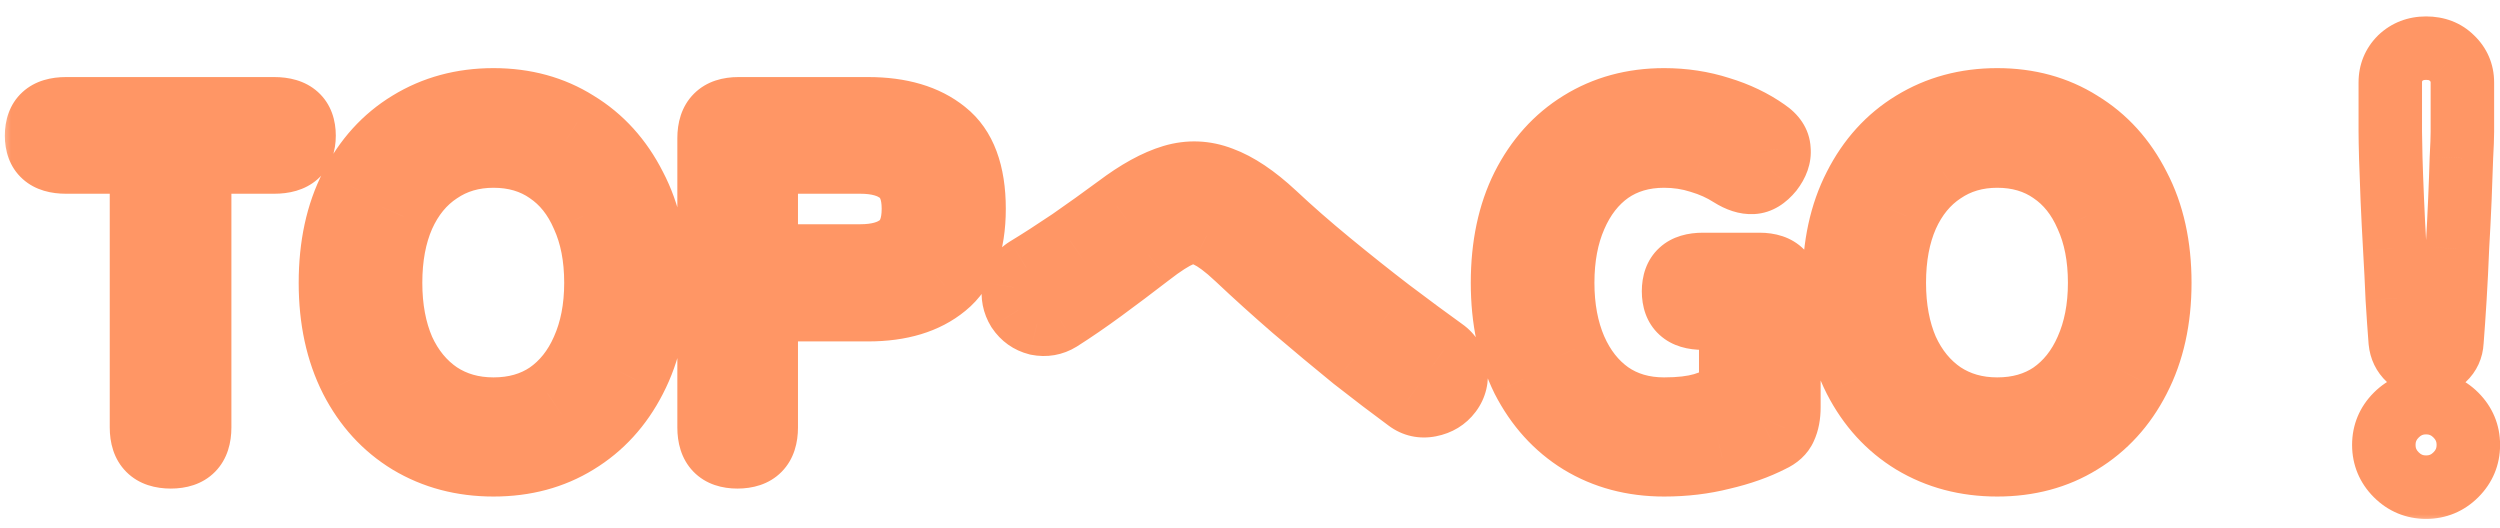 <svg width="109" height="23" viewBox="0 0 109 23" fill="none" xmlns="http://www.w3.org/2000/svg">
<mask id="path-1-outside-1_586_379" maskUnits="userSpaceOnUse" x="-0.012" y="-0.082" width="110" height="23" fill="black">
<rect fill="white" x="-0.012" y="-0.082" width="110" height="23"/>
<path d="M7.448 19.918C6.595 19.918 6.169 19.492 6.169 18.639L6.169 7.064L2.874 7.064C2.021 7.064 1.595 6.681 1.595 5.915C1.595 5.134 2.021 4.744 2.874 4.744L11.957 4.744C12.824 4.744 13.258 5.134 13.258 5.915C13.258 6.681 12.824 7.064 11.957 7.064L8.705 7.064L8.705 18.639C8.705 19.492 8.286 19.918 7.448 19.918ZM21.517 20.265C20.144 20.265 18.916 19.94 17.832 19.29C16.762 18.639 15.924 17.722 15.317 16.537C14.71 15.337 14.407 13.935 14.407 12.331C14.407 10.713 14.71 9.311 15.317 8.126C15.924 6.926 16.762 6.001 17.832 5.351C18.916 4.686 20.144 4.354 21.517 4.354C22.89 4.354 24.104 4.686 25.159 5.351C26.228 6.001 27.066 6.926 27.673 8.126C28.295 9.311 28.605 10.713 28.605 12.331C28.605 13.935 28.295 15.337 27.673 16.537C27.066 17.722 26.228 18.639 25.159 19.29C24.104 19.94 22.89 20.265 21.517 20.265ZM21.517 17.837C22.427 17.837 23.215 17.613 23.88 17.165C24.544 16.703 25.058 16.06 25.419 15.236C25.795 14.398 25.982 13.43 25.982 12.331C25.982 11.218 25.795 10.25 25.419 9.426C25.058 8.588 24.544 7.945 23.88 7.497C23.215 7.035 22.427 6.803 21.517 6.803C20.621 6.803 19.833 7.035 19.154 7.497C18.475 7.945 17.947 8.588 17.572 9.426C17.21 10.25 17.03 11.218 17.03 12.331C17.03 13.43 17.21 14.398 17.572 15.236C17.947 16.06 18.475 16.703 19.154 17.165C19.833 17.613 20.621 17.837 21.517 17.837ZM32.151 19.918C31.327 19.918 30.915 19.492 30.915 18.639L30.915 6.023C30.915 5.17 31.342 4.744 32.194 4.744L37.852 4.744C39.269 4.744 40.389 5.076 41.212 5.741C42.05 6.406 42.47 7.526 42.47 9.101C42.47 10.677 42.05 11.804 41.212 12.483C40.389 13.162 39.269 13.502 37.852 13.502L33.408 13.502L33.408 18.639C33.408 19.492 32.989 19.918 32.151 19.918ZM33.408 11.161L37.505 11.161C38.242 11.161 38.813 11.002 39.218 10.684C39.623 10.366 39.825 9.838 39.825 9.101C39.825 8.379 39.623 7.858 39.218 7.54C38.813 7.223 38.242 7.064 37.505 7.064L33.408 7.064L33.408 11.161ZM61.37 17.447C60.661 16.927 59.874 16.327 59.007 15.648C58.154 14.954 57.287 14.232 56.405 13.48C55.538 12.729 54.722 11.992 53.956 11.269C53.421 10.763 52.973 10.431 52.612 10.272C52.265 10.098 51.904 10.084 51.528 10.229C51.167 10.373 50.69 10.677 50.097 11.139C49.403 11.674 48.731 12.18 48.081 12.656C47.431 13.133 46.809 13.56 46.217 13.935C45.913 14.123 45.581 14.181 45.22 14.109C44.873 14.022 44.598 13.827 44.396 13.524C44.208 13.22 44.143 12.888 44.201 12.526C44.273 12.165 44.461 11.89 44.764 11.703C45.314 11.37 45.942 10.966 46.65 10.489C47.358 9.997 48.045 9.506 48.71 9.015C49.591 8.35 50.393 7.909 51.116 7.692C51.839 7.475 52.554 7.504 53.262 7.779C53.97 8.039 54.736 8.552 55.56 9.318C56.282 9.997 57.092 10.705 57.988 11.442C58.884 12.18 59.765 12.88 60.633 13.545C61.514 14.21 62.287 14.781 62.952 15.258C63.241 15.46 63.414 15.749 63.472 16.125C63.53 16.501 63.451 16.833 63.234 17.122C63.017 17.411 62.721 17.592 62.345 17.664C61.984 17.736 61.658 17.664 61.37 17.447ZM72.555 20.265C71.182 20.265 69.961 19.94 68.892 19.29C67.837 18.639 67.006 17.722 66.399 16.537C65.806 15.337 65.51 13.935 65.51 12.331C65.51 10.713 65.806 9.311 66.399 8.126C67.006 6.926 67.837 6.001 68.892 5.351C69.961 4.686 71.182 4.354 72.555 4.354C73.408 4.354 74.217 4.477 74.983 4.722C75.749 4.954 76.428 5.279 77.021 5.698C77.368 5.929 77.548 6.204 77.563 6.522C77.592 6.825 77.483 7.136 77.238 7.454C76.977 7.772 76.703 7.938 76.414 7.952C76.125 7.967 75.807 7.866 75.46 7.649C75.055 7.389 74.607 7.186 74.116 7.042C73.625 6.883 73.104 6.803 72.555 6.803C71.645 6.803 70.857 7.035 70.192 7.497C69.542 7.96 69.036 8.61 68.675 9.448C68.314 10.272 68.133 11.233 68.133 12.331C68.133 13.415 68.314 14.376 68.675 15.214C69.036 16.038 69.542 16.681 70.192 17.144C70.857 17.606 71.645 17.837 72.555 17.837C73.234 17.837 73.798 17.772 74.246 17.642C74.709 17.498 75.113 17.324 75.46 17.122L75.46 13.87L74.246 13.87C73.393 13.87 72.967 13.48 72.967 12.7C72.967 11.919 73.393 11.529 74.246 11.529L76.717 11.529C77.57 11.529 77.996 11.963 77.996 12.83L77.996 17.751C77.996 18.112 77.939 18.415 77.823 18.661C77.722 18.892 77.527 19.073 77.238 19.203C76.616 19.521 75.901 19.774 75.091 19.962C74.297 20.164 73.451 20.265 72.555 20.265ZM87.079 20.265C85.706 20.265 84.478 19.94 83.394 19.29C82.324 18.639 81.486 17.722 80.879 16.537C80.272 15.337 79.969 13.935 79.969 12.331C79.969 10.713 80.272 9.311 80.879 8.126C81.486 6.926 82.324 6.001 83.394 5.351C84.478 4.686 85.706 4.354 87.079 4.354C88.452 4.354 89.666 4.686 90.721 5.351C91.79 6.001 92.629 6.926 93.236 8.126C93.857 9.311 94.168 10.713 94.168 12.331C94.168 13.935 93.857 15.337 93.236 16.537C92.629 17.722 91.79 18.639 90.721 19.29C89.666 19.94 88.452 20.265 87.079 20.265ZM87.079 17.837C87.99 17.837 88.777 17.613 89.442 17.165C90.107 16.703 90.62 16.06 90.981 15.236C91.357 14.398 91.545 13.43 91.545 12.331C91.545 11.218 91.357 10.25 90.981 9.426C90.62 8.588 90.107 7.945 89.442 7.497C88.777 7.035 87.99 6.803 87.079 6.803C86.183 6.803 85.395 7.035 84.716 7.497C84.037 7.945 83.51 8.588 83.134 9.426C82.772 10.25 82.592 11.218 82.592 12.331C82.592 13.43 82.772 14.398 83.134 15.236C83.51 16.06 84.037 16.703 84.716 17.165C85.395 17.613 86.183 17.837 87.079 17.837ZM105.777 15.951C105.488 15.951 105.235 15.85 105.019 15.648C104.802 15.446 104.679 15.193 104.65 14.889C104.607 14.34 104.563 13.711 104.52 13.003C104.491 12.295 104.455 11.572 104.412 10.835C104.368 10.084 104.332 9.369 104.303 8.689C104.274 8.01 104.253 7.41 104.238 6.89C104.224 6.37 104.217 5.987 104.217 5.741L104.217 3.595C104.217 3.176 104.361 2.822 104.65 2.533C104.954 2.244 105.329 2.099 105.777 2.099C106.24 2.099 106.616 2.244 106.905 2.533C107.208 2.822 107.36 3.176 107.36 3.595L107.36 5.741C107.36 5.987 107.345 6.37 107.316 6.89C107.302 7.41 107.28 8.01 107.251 8.689C107.223 9.369 107.186 10.084 107.143 10.835C107.114 11.572 107.078 12.295 107.035 13.003C106.991 13.711 106.948 14.34 106.905 14.889C106.89 15.193 106.775 15.446 106.558 15.648C106.341 15.85 106.081 15.951 105.777 15.951ZM105.777 21.241C105.272 21.241 104.838 21.06 104.477 20.699C104.115 20.337 103.935 19.904 103.935 19.398C103.935 18.892 104.115 18.459 104.477 18.098C104.838 17.736 105.272 17.555 105.777 17.555C106.283 17.555 106.717 17.736 107.078 18.098C107.439 18.459 107.62 18.892 107.62 19.398C107.62 19.904 107.439 20.337 107.078 20.699C106.717 21.06 106.283 21.241 105.777 21.241Z"/>
</mask>
<path d="M6.169 7.064L7.553 7.064L7.553 5.68L6.169 5.68L6.169 7.064ZM8.705 7.064L8.705 5.68L7.321 5.68L7.321 7.064L8.705 7.064ZM7.448 18.535C7.346 18.535 7.313 18.521 7.326 18.526C7.334 18.528 7.353 18.536 7.38 18.552C7.408 18.569 7.438 18.591 7.467 18.62C7.496 18.649 7.519 18.68 7.535 18.707C7.551 18.734 7.559 18.754 7.561 18.761C7.566 18.774 7.553 18.741 7.553 18.639L4.785 18.639C4.785 19.279 4.946 20.013 5.51 20.577C6.074 21.141 6.808 21.302 7.448 21.302L7.448 18.535ZM7.553 18.639L7.553 7.064L4.785 7.064L4.785 18.639L7.553 18.639ZM6.169 5.68L2.874 5.68L2.874 8.447L6.169 8.447L6.169 5.68ZM2.874 5.68C2.819 5.68 2.778 5.677 2.75 5.673C2.723 5.67 2.711 5.666 2.711 5.666C2.715 5.667 2.771 5.686 2.839 5.747C2.911 5.811 2.953 5.884 2.972 5.936C2.988 5.979 2.979 5.981 2.979 5.915L0.211 5.915C0.211 6.552 0.395 7.271 0.99 7.806C1.556 8.315 2.269 8.447 2.874 8.447L2.874 5.68ZM2.979 5.915C2.979 5.842 2.989 5.838 2.975 5.876C2.958 5.922 2.919 5.993 2.849 6.057C2.781 6.119 2.725 6.139 2.718 6.141C2.717 6.141 2.762 6.128 2.874 6.128L2.874 3.36C2.263 3.36 1.547 3.498 0.98 4.016C0.391 4.556 0.211 5.278 0.211 5.915L2.979 5.915ZM2.874 6.128L11.957 6.128L11.957 3.36L2.874 3.36L2.874 6.128ZM11.957 6.128C12.074 6.128 12.125 6.141 12.128 6.143C12.129 6.143 12.115 6.139 12.092 6.126C12.069 6.113 12.039 6.094 12.007 6.065C11.975 6.036 11.946 6.003 11.923 5.969C11.9 5.935 11.886 5.904 11.879 5.883C11.864 5.842 11.874 5.844 11.874 5.915L14.641 5.915C14.641 5.271 14.456 4.546 13.858 4.008C13.288 3.495 12.57 3.36 11.957 3.36L11.957 6.128ZM11.874 5.915C11.874 5.979 11.864 5.975 11.882 5.929C11.902 5.875 11.945 5.802 12.016 5.739C12.084 5.68 12.136 5.664 12.135 5.664C12.129 5.666 12.076 5.68 11.957 5.68L11.957 8.447C12.564 8.447 13.278 8.317 13.848 7.813C14.451 7.281 14.641 6.558 14.641 5.915L11.874 5.915ZM11.957 5.68L8.705 5.68L8.705 8.447L11.957 8.447L11.957 5.68ZM7.321 7.064L7.321 18.639L10.089 18.639L10.089 7.064L7.321 7.064ZM7.321 18.639C7.321 18.743 7.308 18.779 7.312 18.768C7.317 18.751 7.342 18.692 7.404 18.629C7.433 18.599 7.464 18.575 7.493 18.558C7.522 18.54 7.543 18.532 7.554 18.528C7.571 18.522 7.544 18.535 7.448 18.535L7.448 21.302C8.086 21.302 8.818 21.138 9.378 20.569C9.933 20.004 10.089 19.273 10.089 18.639L7.321 18.639ZM17.832 19.29L17.113 20.472L17.12 20.476L17.832 19.29ZM15.317 16.537L14.082 17.161L14.085 17.168L15.317 16.537ZM15.317 8.126L16.549 8.757L16.552 8.75L15.317 8.126ZM17.832 5.351L18.551 6.533L18.555 6.531L17.832 5.351ZM25.159 5.351L24.421 6.522L24.43 6.528L24.44 6.533L25.159 5.351ZM27.673 8.126L26.439 8.75L26.443 8.759L26.448 8.768L27.673 8.126ZM27.673 16.537L26.445 15.9L26.442 15.906L27.673 16.537ZM25.159 19.29L24.44 18.108L24.433 18.112L25.159 19.29ZM23.88 17.165L24.653 18.313L24.662 18.307L24.67 18.301L23.88 17.165ZM25.419 15.236L24.156 14.67L24.152 14.68L25.419 15.236ZM25.419 9.426L24.148 9.974L24.154 9.987L24.16 10.001L25.419 9.426ZM23.88 7.497L23.09 8.633L23.098 8.639L23.106 8.645L23.88 7.497ZM19.154 7.497L19.916 8.652L19.924 8.647L19.933 8.641L19.154 7.497ZM17.572 9.426L16.309 8.86L16.304 8.871L17.572 9.426ZM17.572 15.236L16.301 15.784L16.307 15.797L16.313 15.81L17.572 15.236ZM19.154 17.165L18.375 18.309L18.384 18.315L18.392 18.32L19.154 17.165ZM21.517 18.882C20.372 18.882 19.394 18.613 18.544 18.103L17.12 20.476C18.437 21.267 19.916 21.649 21.517 21.649L21.517 18.882ZM18.551 18.108C17.714 17.599 17.047 16.878 16.549 15.906L14.085 17.168C14.801 18.565 15.811 19.68 17.113 20.472L18.551 18.108ZM16.552 15.912C16.06 14.94 15.79 13.76 15.79 12.331L13.023 12.331C13.023 14.111 13.36 15.734 14.082 17.161L16.552 15.912ZM15.79 12.331C15.79 10.885 16.061 9.709 16.549 8.757L14.085 7.495C13.359 8.913 13.023 10.54 13.023 12.331L15.79 12.331ZM16.552 8.75C17.051 7.764 17.718 7.04 18.551 6.533L17.113 4.169C15.806 4.963 14.797 6.089 14.082 7.501L16.552 8.75ZM18.555 6.531C19.404 6.01 20.378 5.738 21.517 5.738L21.517 2.97C19.91 2.97 18.427 3.363 17.108 4.172L18.555 6.531ZM21.517 5.738C22.656 5.738 23.609 6.01 24.421 6.522L25.896 4.18C24.599 3.363 23.123 2.97 21.517 2.97L21.517 5.738ZM24.44 6.533C25.272 7.04 25.939 7.764 26.439 8.75L28.908 7.501C28.193 6.089 27.184 4.963 25.878 4.169L24.44 6.533ZM26.448 8.768C26.946 9.718 27.222 10.89 27.222 12.331L29.989 12.331C29.989 10.535 29.644 8.904 28.899 7.483L26.448 8.768ZM27.222 12.331C27.222 13.755 26.947 14.931 26.445 15.9L28.902 17.173C29.643 15.743 29.989 14.116 29.989 12.331L27.222 12.331ZM26.442 15.906C25.944 16.878 25.276 17.599 24.44 18.108L25.878 20.472C27.18 19.68 28.189 18.565 28.905 17.168L26.442 15.906ZM24.433 18.112C23.619 18.613 22.662 18.882 21.517 18.882L21.517 21.649C23.118 21.649 24.588 21.267 25.885 20.468L24.433 18.112ZM21.517 19.221C22.664 19.221 23.73 18.935 24.653 18.313L23.106 16.018C22.7 16.292 22.19 16.454 21.517 16.454L21.517 19.221ZM24.67 18.301C25.567 17.677 26.234 16.823 26.686 15.792L24.152 14.68C23.881 15.297 23.522 15.729 23.09 16.029L24.67 18.301ZM26.681 15.802C27.151 14.754 27.366 13.587 27.366 12.331L24.599 12.331C24.599 13.272 24.438 14.041 24.156 14.67L26.681 15.802ZM27.366 12.331C27.366 11.065 27.152 9.893 26.678 8.852L24.16 10.001C24.437 10.608 24.599 11.372 24.599 12.331L27.366 12.331ZM26.689 8.879C26.238 7.832 25.567 6.966 24.653 6.35L23.106 8.645C23.522 8.925 23.877 9.345 24.148 9.974L26.689 8.879ZM24.67 6.361C23.745 5.718 22.673 5.42 21.517 5.42L21.517 8.187C22.181 8.187 22.685 8.352 23.09 8.633L24.67 6.361ZM21.517 5.42C20.369 5.42 19.305 5.72 18.375 6.353L19.933 8.641C20.361 8.349 20.872 8.187 21.517 8.187L21.517 5.42ZM18.392 6.342C17.466 6.953 16.778 7.814 16.309 8.86L18.834 9.992C19.117 9.362 19.483 8.937 19.916 8.652L18.392 6.342ZM16.304 8.871C15.85 9.906 15.646 11.071 15.646 12.331L18.413 12.331C18.413 11.366 18.57 10.594 18.839 9.982L16.304 8.871ZM15.646 12.331C15.646 13.58 15.851 14.741 16.301 15.784L18.842 14.688C18.569 14.055 18.413 13.279 18.413 12.331L15.646 12.331ZM16.313 15.81C16.782 16.84 17.466 17.69 18.375 18.309L19.933 16.022C19.483 15.716 19.112 15.28 18.83 14.662L16.313 15.81ZM18.392 18.32C19.32 18.933 20.378 19.221 21.517 19.221L21.517 16.454C20.863 16.454 20.346 16.294 19.916 16.01L18.392 18.32ZM41.212 5.741L40.343 6.818L40.352 6.825L41.212 5.741ZM41.212 12.483L40.341 11.408L40.332 11.415L41.212 12.483ZM33.408 13.502L33.408 12.118L32.025 12.118L32.025 13.502L33.408 13.502ZM33.408 11.161L32.025 11.161L32.025 12.544L33.408 12.544L33.408 11.161ZM39.218 10.684L38.363 9.596L38.363 9.596L39.218 10.684ZM33.408 7.064L33.408 5.68L32.025 5.68L32.025 7.064L33.408 7.064ZM32.151 18.535C32.06 18.535 32.039 18.523 32.062 18.53C32.075 18.535 32.098 18.545 32.128 18.563C32.158 18.582 32.19 18.607 32.219 18.637C32.282 18.702 32.305 18.76 32.31 18.775C32.312 18.783 32.299 18.745 32.299 18.639L29.532 18.639C29.532 19.267 29.683 19.994 30.229 20.56C30.784 21.134 31.514 21.302 32.151 21.302L32.151 18.535ZM32.299 18.639L32.299 6.023L29.532 6.023L29.532 18.639L32.299 18.639ZM32.299 6.023C32.299 5.921 32.312 5.888 32.308 5.901C32.305 5.909 32.298 5.929 32.282 5.956C32.265 5.983 32.243 6.013 32.214 6.042C32.184 6.071 32.154 6.094 32.127 6.11C32.1 6.127 32.08 6.134 32.072 6.137C32.059 6.141 32.092 6.128 32.194 6.128L32.194 3.36C31.555 3.36 30.821 3.521 30.257 4.085C29.693 4.65 29.532 5.383 29.532 6.023L32.299 6.023ZM32.194 6.128L37.852 6.128L37.852 3.36L32.194 3.36L32.194 6.128ZM37.852 6.128C39.059 6.128 39.838 6.41 40.343 6.818L42.081 4.664C40.94 3.743 39.478 3.36 37.852 3.36L37.852 6.128ZM40.352 6.825C40.726 7.122 41.086 7.742 41.086 9.101L43.853 9.101C43.853 7.31 43.375 5.69 42.072 4.657L40.352 6.825ZM41.086 9.101C41.086 10.458 40.727 11.095 40.341 11.408L42.084 13.558C43.374 12.512 43.853 10.895 43.853 9.101L41.086 9.101ZM40.332 11.415C39.827 11.832 39.053 12.118 37.852 12.118L37.852 14.886C39.484 14.886 40.95 14.492 42.093 13.55L40.332 11.415ZM37.852 12.118L33.408 12.118L33.408 14.886L37.852 14.886L37.852 12.118ZM32.025 13.502L32.025 18.639L34.792 18.639L34.792 13.502L32.025 13.502ZM32.025 18.639C32.025 18.743 32.011 18.779 32.015 18.768C32.02 18.751 32.045 18.692 32.107 18.629C32.137 18.599 32.167 18.575 32.196 18.558C32.225 18.54 32.246 18.532 32.257 18.528C32.275 18.522 32.247 18.535 32.151 18.535L32.151 21.302C32.789 21.302 33.521 21.138 34.081 20.569C34.636 20.004 34.792 19.273 34.792 18.639L32.025 18.639ZM33.408 12.544L37.505 12.544L37.505 9.777L33.408 9.777L33.408 12.544ZM37.505 12.544C38.422 12.544 39.339 12.349 40.073 11.772L38.363 9.596C38.288 9.655 38.063 9.777 37.505 9.777L37.505 12.544ZM40.073 11.772C40.938 11.092 41.209 10.071 41.209 9.101L38.441 9.101C38.441 9.349 38.407 9.489 38.381 9.554C38.361 9.608 38.35 9.606 38.363 9.596L40.073 11.772ZM41.209 9.101C41.209 8.135 40.932 7.127 40.073 6.452L38.363 8.628C38.364 8.629 38.363 8.628 38.362 8.628C38.362 8.627 38.362 8.627 38.363 8.628C38.364 8.63 38.373 8.642 38.384 8.671C38.407 8.731 38.441 8.863 38.441 9.101L41.209 9.101ZM40.073 6.452C39.339 5.876 38.422 5.68 37.505 5.68L37.505 8.447C38.063 8.447 38.288 8.569 38.363 8.628L40.073 6.452ZM37.505 5.68L33.408 5.68L33.408 8.447L37.505 8.447L37.505 5.68ZM32.025 7.064L32.025 11.161L34.792 11.161L34.792 7.064L32.025 7.064ZM61.37 17.447L62.2 16.34L62.189 16.332L61.37 17.447ZM59.007 15.648L58.133 16.721L58.143 16.729L58.153 16.737L59.007 15.648ZM56.405 13.48L55.499 14.526L55.508 14.533L56.405 13.48ZM53.956 11.269L53.005 12.274L53.006 12.275L53.956 11.269ZM52.612 10.272L51.993 11.509L52.023 11.525L52.054 11.538L52.612 10.272ZM51.528 10.229L51.031 8.937L51.023 8.94L51.014 8.944L51.528 10.229ZM50.097 11.139L50.942 12.235L50.949 12.23L50.097 11.139ZM48.081 12.656L48.899 13.772L48.081 12.656ZM46.217 13.935L46.945 15.112L46.952 15.108L46.958 15.104L46.217 13.935ZM45.22 14.109L44.884 15.451L44.916 15.459L44.948 15.466L45.22 14.109ZM44.396 13.524L43.219 14.252L43.232 14.272L43.245 14.291L44.396 13.524ZM44.201 12.526L42.844 12.255L42.839 12.281L42.834 12.308L44.201 12.526ZM44.764 11.703L44.048 10.519L44.036 10.526L44.764 11.703ZM46.65 10.489L47.423 11.636L47.431 11.631L47.439 11.625L46.65 10.489ZM48.71 9.015L49.532 10.127L49.543 10.119L48.71 9.015ZM51.116 7.692L51.514 9.018L51.116 7.692ZM53.262 7.779L52.762 9.069L52.773 9.073L52.785 9.078L53.262 7.779ZM55.56 9.318L56.508 8.31L56.502 8.305L55.56 9.318ZM57.988 11.442L57.109 12.511L57.988 11.442ZM60.633 13.545L59.791 14.643L59.799 14.65L60.633 13.545ZM62.952 15.258L62.145 16.382L62.152 16.387L62.158 16.391L62.952 15.258ZM63.472 16.125L64.84 15.914L63.472 16.125ZM63.234 17.122L62.127 16.292L62.127 16.292L63.234 17.122ZM62.345 17.664L62.084 16.305L62.074 16.307L62.345 17.664ZM62.189 16.332C61.495 15.822 60.718 15.231 59.86 14.559L58.153 16.737C59.029 17.423 59.828 18.032 60.55 18.562L62.189 16.332ZM59.88 14.575C59.036 13.888 58.177 13.172 57.303 12.427L55.508 14.533C56.397 15.291 57.272 16.02 58.133 16.721L59.88 14.575ZM57.312 12.434C56.458 11.695 55.656 10.971 54.905 10.262L53.006 12.275C53.788 13.013 54.619 13.763 55.499 14.526L57.312 12.434ZM54.907 10.264C54.338 9.726 53.752 9.262 53.169 9.005L52.054 11.538C52.194 11.6 52.504 11.8 53.005 12.274L54.907 10.264ZM53.23 9.034C52.521 8.68 51.754 8.659 51.031 8.937L52.025 11.52C52.042 11.513 52.049 11.512 52.047 11.512C52.045 11.513 52.037 11.514 52.025 11.514C52.013 11.513 52.002 11.511 51.994 11.509C51.986 11.507 51.986 11.506 51.993 11.509L53.23 9.034ZM51.014 8.944C50.466 9.163 49.864 9.565 49.246 10.048L50.949 12.23C51.515 11.788 51.867 11.583 52.042 11.513L51.014 8.944ZM49.252 10.043C48.567 10.572 47.904 11.071 47.263 11.541L48.899 13.772C49.559 13.288 50.24 12.776 50.942 12.235L49.252 10.043ZM47.263 11.541C46.634 12.002 46.038 12.41 45.476 12.767L46.958 15.104C47.58 14.709 48.227 14.265 48.899 13.772L47.263 11.541ZM45.489 12.759C45.482 12.763 45.481 12.763 45.485 12.761C45.489 12.759 45.496 12.758 45.503 12.756C45.51 12.755 45.514 12.755 45.514 12.755C45.514 12.755 45.506 12.755 45.491 12.752L44.948 15.466C45.641 15.604 46.333 15.491 46.945 15.112L45.489 12.759ZM45.555 12.766C45.546 12.764 45.543 12.762 45.544 12.763C45.547 12.764 45.55 12.766 45.555 12.77C45.559 12.773 45.562 12.775 45.561 12.774C45.56 12.774 45.556 12.768 45.547 12.756L43.245 14.291C43.634 14.874 44.196 15.279 44.884 15.451L45.555 12.766ZM45.572 12.795C45.566 12.785 45.564 12.78 45.564 12.779C45.563 12.778 45.564 12.779 45.564 12.781C45.565 12.783 45.564 12.782 45.564 12.777C45.564 12.773 45.564 12.762 45.567 12.745L42.834 12.308C42.726 12.988 42.852 13.658 43.219 14.252L45.572 12.795ZM45.558 12.798C45.56 12.788 45.56 12.788 45.557 12.796C45.554 12.804 45.548 12.816 45.538 12.831C45.528 12.845 45.517 12.858 45.507 12.867C45.497 12.877 45.491 12.88 45.493 12.879L44.036 10.526C43.395 10.923 42.989 11.532 42.844 12.255L45.558 12.798ZM45.481 12.886C46.054 12.539 46.702 12.122 47.423 11.636L45.877 9.341C45.182 9.809 44.573 10.201 44.048 10.519L45.481 12.886ZM47.439 11.625C48.158 11.127 48.856 10.627 49.532 10.127L47.887 7.902C47.234 8.385 46.559 8.868 45.862 9.352L47.439 11.625ZM49.543 10.119C50.349 9.512 51.003 9.171 51.514 9.018L50.718 6.367C49.784 6.647 48.834 7.188 47.877 7.91L49.543 10.119ZM51.514 9.018C51.939 8.89 52.339 8.905 52.762 9.069L53.762 6.489C52.769 6.104 51.738 6.061 50.718 6.367L51.514 9.018ZM52.785 9.078C53.258 9.251 53.868 9.635 54.618 10.331L56.502 8.305C55.604 7.469 54.683 6.827 53.739 6.48L52.785 9.078ZM54.612 10.326C55.36 11.03 56.193 11.758 57.109 12.511L58.867 10.374C57.99 9.653 57.205 8.965 56.508 8.31L54.612 10.326ZM57.109 12.511C58.016 13.258 58.91 13.968 59.791 14.643L61.474 12.447C60.62 11.793 59.751 11.101 58.867 10.374L57.109 12.511ZM59.799 14.65C60.687 15.319 61.469 15.897 62.145 16.382L63.758 14.133C63.105 13.665 62.341 13.101 61.466 12.44L59.799 14.65ZM62.158 16.391C62.157 16.39 62.149 16.385 62.139 16.374C62.129 16.363 62.12 16.351 62.112 16.338C62.105 16.326 62.101 16.317 62.1 16.314C62.099 16.311 62.102 16.318 62.105 16.335L64.84 15.914C64.73 15.198 64.37 14.561 63.745 14.124L62.158 16.391ZM62.105 16.335C62.107 16.352 62.107 16.358 62.107 16.356C62.107 16.354 62.107 16.346 62.11 16.334C62.113 16.322 62.117 16.311 62.122 16.302C62.126 16.293 62.129 16.289 62.127 16.292L64.341 17.952C64.793 17.349 64.951 16.637 64.84 15.914L62.105 16.335ZM62.127 16.292C62.122 16.298 62.12 16.299 62.122 16.298C62.124 16.296 62.126 16.294 62.129 16.293C62.131 16.291 62.13 16.292 62.124 16.294C62.119 16.297 62.106 16.301 62.084 16.305L62.606 19.023C63.298 18.89 63.905 18.534 64.341 17.952L62.127 16.292ZM62.074 16.307C62.062 16.309 62.086 16.303 62.13 16.313C62.151 16.318 62.168 16.324 62.182 16.331C62.196 16.337 62.202 16.342 62.2 16.34L60.539 18.554C61.15 19.012 61.878 19.168 62.616 19.021L62.074 16.307ZM68.892 19.29L68.166 20.468L68.173 20.472L68.892 19.29ZM66.399 16.537L65.158 17.149L65.163 17.159L65.167 17.168L66.399 16.537ZM66.399 8.126L65.164 7.501L65.161 7.507L66.399 8.126ZM68.892 5.351L69.618 6.529L69.622 6.526L68.892 5.351ZM74.983 4.722L74.561 6.04L74.572 6.044L74.583 6.047L74.983 4.722ZM77.021 5.698L76.222 6.828L76.237 6.839L76.253 6.849L77.021 5.698ZM77.563 6.522L76.18 6.584L76.182 6.619L76.185 6.653L77.563 6.522ZM77.238 7.454L78.308 8.33L78.321 8.315L78.332 8.3L77.238 7.454ZM76.414 7.952L76.345 6.57L76.414 7.952ZM75.46 7.649L74.712 8.813L74.719 8.818L74.727 8.822L75.46 7.649ZM74.116 7.042L73.69 8.358L73.708 8.364L73.725 8.369L74.116 7.042ZM70.192 7.497L69.402 6.361L69.396 6.365L69.39 6.369L70.192 7.497ZM68.675 9.448L69.942 10.004L69.945 9.996L68.675 9.448ZM68.675 15.214L67.404 15.762L67.408 15.77L68.675 15.214ZM70.192 17.144L69.39 18.271L69.396 18.275L69.402 18.279L70.192 17.144ZM74.246 17.642L74.632 18.971L74.645 18.967L74.659 18.963L74.246 17.642ZM75.46 17.122L76.157 18.317L76.844 17.917L76.844 17.122L75.46 17.122ZM75.46 13.87L76.844 13.87L76.844 12.487L75.46 12.487L75.46 13.87ZM77.823 18.661L76.571 18.072L76.563 18.089L76.555 18.107L77.823 18.661ZM77.238 19.203L76.67 17.941L76.638 17.955L76.607 17.971L77.238 19.203ZM75.091 19.962L74.779 18.614L74.764 18.617L74.75 18.621L75.091 19.962ZM72.555 18.882C71.41 18.882 70.443 18.613 69.611 18.108L68.173 20.472C69.48 21.267 70.954 21.649 72.555 21.649L72.555 18.882ZM69.618 18.112C68.794 17.604 68.131 16.883 67.63 15.906L65.167 17.168C65.881 18.56 66.879 19.675 68.166 20.468L69.618 18.112ZM67.639 15.924C67.158 14.949 66.894 13.765 66.894 12.331L64.126 12.331C64.126 14.106 64.455 15.725 65.158 17.149L67.639 15.924ZM66.894 12.331C66.894 10.881 67.159 9.7 67.636 8.745L65.161 7.507C64.454 8.922 64.126 10.545 64.126 12.331L66.894 12.331ZM67.633 8.751C68.135 7.759 68.798 7.034 69.618 6.529L68.166 4.173C66.875 4.969 65.876 6.094 65.164 7.501L67.633 8.751ZM69.622 6.526C70.453 6.01 71.416 5.738 72.555 5.738L72.555 2.97C70.948 2.97 69.469 3.363 68.161 4.176L69.622 6.526ZM72.555 5.738C73.273 5.738 73.939 5.841 74.561 6.04L75.406 3.405C74.495 3.113 73.543 2.97 72.555 2.97L72.555 5.738ZM74.583 6.047C75.221 6.24 75.763 6.503 76.222 6.828L77.82 4.568C77.094 4.055 76.277 3.668 75.383 3.398L74.583 6.047ZM76.253 6.849C76.312 6.888 76.296 6.891 76.26 6.838C76.242 6.81 76.222 6.772 76.207 6.724C76.191 6.676 76.183 6.628 76.18 6.584L78.945 6.459C78.905 5.57 78.377 4.939 77.788 4.547L76.253 6.849ZM76.185 6.653C76.183 6.624 76.183 6.597 76.186 6.573C76.189 6.549 76.194 6.533 76.197 6.527C76.201 6.514 76.194 6.541 76.143 6.608L78.332 8.3C78.723 7.795 79.012 7.143 78.94 6.39L76.185 6.653ZM76.167 6.578C76.11 6.647 76.091 6.651 76.12 6.633C76.136 6.623 76.165 6.608 76.206 6.595C76.247 6.582 76.294 6.573 76.345 6.57L76.483 9.334C77.303 9.293 77.907 8.82 78.308 8.33L76.167 6.578ZM76.345 6.57C76.389 6.568 76.403 6.577 76.378 6.569C76.351 6.56 76.29 6.536 76.193 6.475L74.727 8.822C75.218 9.129 75.817 9.368 76.483 9.334L76.345 6.57ZM76.208 6.485C75.686 6.149 75.116 5.894 74.506 5.714L73.725 8.369C74.099 8.479 74.425 8.628 74.712 8.813L76.208 6.485ZM74.542 5.725C73.904 5.519 73.24 5.42 72.555 5.42L72.555 8.187C72.969 8.187 73.345 8.247 73.69 8.358L74.542 5.725ZM72.555 5.42C71.399 5.42 70.327 5.718 69.402 6.361L70.983 8.633C71.387 8.352 71.891 8.187 72.555 8.187L72.555 5.42ZM69.39 6.369C68.505 6.999 67.851 7.864 67.404 8.9L69.945 9.996C70.221 9.356 70.579 8.92 70.994 8.625L69.39 6.369ZM67.408 8.892C66.955 9.925 66.749 11.083 66.749 12.331L69.517 12.331C69.517 11.383 69.673 10.618 69.942 10.004L67.408 8.892ZM66.749 12.331C66.749 13.569 66.956 14.722 67.404 15.762L69.945 14.667C69.671 14.031 69.517 13.261 69.517 12.331L66.749 12.331ZM67.408 15.77C67.856 16.793 68.511 17.646 69.39 18.271L70.994 16.016C70.573 15.716 70.216 15.283 69.942 14.659L67.408 15.77ZM69.402 18.279C70.327 18.923 71.399 19.221 72.555 19.221L72.555 16.454C71.891 16.454 71.387 16.289 70.983 16.008L69.402 18.279ZM72.555 19.221C73.311 19.221 74.016 19.15 74.632 18.971L73.86 16.313C73.581 16.395 73.158 16.454 72.555 16.454L72.555 19.221ZM74.659 18.963C75.201 18.794 75.704 18.581 76.157 18.317L74.763 15.927C74.522 16.067 74.216 16.202 73.833 16.322L74.659 18.963ZM76.844 17.122L76.844 13.87L74.076 13.87L74.076 17.122L76.844 17.122ZM75.46 12.487L74.246 12.487L74.246 15.254L75.46 15.254L75.46 12.487ZM74.246 12.487C74.134 12.487 74.089 12.473 74.09 12.474C74.097 12.476 74.153 12.495 74.221 12.557C74.291 12.621 74.33 12.692 74.347 12.738C74.361 12.777 74.351 12.773 74.351 12.7L71.583 12.7C71.583 13.336 71.763 14.059 72.353 14.598C72.919 15.117 73.635 15.254 74.246 15.254L74.246 12.487ZM74.351 12.7C74.351 12.627 74.361 12.623 74.347 12.661C74.33 12.707 74.291 12.778 74.221 12.842C74.153 12.904 74.097 12.924 74.09 12.926C74.089 12.926 74.134 12.913 74.246 12.913L74.246 10.146C73.635 10.146 72.919 10.283 72.353 10.801C71.763 11.341 71.583 12.063 71.583 12.7L74.351 12.7ZM74.246 12.913L76.717 12.913L76.717 10.146L74.246 10.146L74.246 12.913ZM76.717 12.913C76.817 12.913 76.848 12.926 76.833 12.921C76.824 12.918 76.803 12.91 76.776 12.893C76.748 12.876 76.718 12.853 76.69 12.825C76.662 12.796 76.64 12.766 76.625 12.74C76.61 12.715 76.603 12.697 76.602 12.692C76.599 12.684 76.613 12.722 76.613 12.83L79.38 12.83C79.38 12.189 79.222 11.453 78.663 10.884C78.1 10.311 77.363 10.146 76.717 10.146L76.717 12.913ZM76.613 12.83L76.613 17.751L79.38 17.751L79.38 12.83L76.613 12.83ZM76.613 17.751C76.613 17.972 76.576 18.061 76.571 18.072L79.075 19.25C79.301 18.77 79.38 18.252 79.38 17.751L76.613 17.751ZM76.555 18.107C76.585 18.038 76.626 17.987 76.661 17.955C76.692 17.926 76.703 17.926 76.67 17.941L77.805 20.465C78.324 20.231 78.819 19.836 79.091 19.216L76.555 18.107ZM76.607 17.971C76.103 18.229 75.498 18.447 74.779 18.614L75.404 21.31C76.304 21.101 77.129 20.813 77.868 20.435L76.607 17.971ZM74.75 18.621C74.077 18.792 73.347 18.882 72.555 18.882L72.555 21.649C73.556 21.649 74.517 21.536 75.433 21.303L74.75 18.621ZM83.394 19.29L82.675 20.472L82.682 20.476L83.394 19.29ZM80.879 16.537L79.645 17.161L79.648 17.168L80.879 16.537ZM80.879 8.126L82.111 8.757L82.114 8.751L80.879 8.126ZM83.394 5.351L84.113 6.533L84.117 6.531L83.394 5.351ZM90.721 5.351L89.983 6.522L89.993 6.528L90.002 6.533L90.721 5.351ZM93.236 8.126L92.001 8.751L92.005 8.759L92.01 8.768L93.236 8.126ZM93.236 16.537L92.007 15.9L92.004 15.906L93.236 16.537ZM90.721 19.29L90.002 18.108L89.995 18.112L90.721 19.29ZM89.442 17.165L90.215 18.313L90.224 18.307L90.232 18.301L89.442 17.165ZM90.981 15.236L89.718 14.67L89.714 14.68L90.981 15.236ZM90.981 9.426L89.71 9.974L89.716 9.987L89.722 10.001L90.981 9.426ZM89.442 7.497L88.652 8.633L88.66 8.639L88.669 8.645L89.442 7.497ZM84.716 7.497L85.478 8.652L85.487 8.647L85.495 8.641L84.716 7.497ZM83.134 9.426L81.871 8.86L81.867 8.871L83.134 9.426ZM83.134 15.236L81.863 15.784L81.869 15.797L81.875 15.81L83.134 15.236ZM84.716 17.165L83.938 18.309L83.946 18.315L83.954 18.32L84.716 17.165ZM87.079 18.882C85.935 18.882 84.956 18.613 84.106 18.103L82.682 20.476C83.999 21.267 85.478 21.649 87.079 21.649L87.079 18.882ZM84.113 18.108C83.276 17.599 82.609 16.878 82.111 15.906L79.648 17.168C80.364 18.565 81.373 19.68 82.675 20.472L84.113 18.108ZM82.114 15.912C81.622 14.94 81.353 13.76 81.353 12.331L78.585 12.331C78.585 14.111 78.922 15.734 79.645 17.161L82.114 15.912ZM81.353 12.331C81.353 10.885 81.623 9.709 82.111 8.757L79.648 7.495C78.921 8.913 78.585 10.54 78.585 12.331L81.353 12.331ZM82.114 8.751C82.613 7.764 83.28 7.04 84.113 6.533L82.675 4.169C81.369 4.963 80.359 6.089 79.645 7.501L82.114 8.751ZM84.117 6.531C84.966 6.01 85.94 5.738 87.079 5.738L87.079 2.97C85.472 2.97 83.989 3.363 82.67 4.172L84.117 6.531ZM87.079 5.738C88.218 5.738 89.171 6.01 89.983 6.522L91.459 4.18C90.161 3.363 88.686 2.97 87.079 2.97L87.079 5.738ZM90.002 6.533C90.835 7.04 91.501 7.764 92.001 8.751L94.47 7.501C93.756 6.089 92.746 4.963 91.44 4.169L90.002 6.533ZM92.01 8.768C92.508 9.718 92.784 10.89 92.784 12.331L95.551 12.331C95.551 10.535 95.206 8.904 94.461 7.483L92.01 8.768ZM92.784 12.331C92.784 13.755 92.509 14.931 92.007 15.9L94.464 17.173C95.205 15.743 95.551 14.116 95.551 12.331L92.784 12.331ZM92.004 15.906C91.506 16.878 90.839 17.599 90.002 18.108L91.44 20.472C92.742 19.68 93.751 18.565 94.467 17.168L92.004 15.906ZM89.995 18.112C89.181 18.613 88.224 18.882 87.079 18.882L87.079 21.649C88.68 21.649 90.151 21.267 91.447 20.468L89.995 18.112ZM87.079 19.221C88.226 19.221 89.292 18.935 90.215 18.313L88.669 16.018C88.262 16.292 87.753 16.454 87.079 16.454L87.079 19.221ZM90.232 18.301C91.129 17.677 91.796 16.823 92.248 15.792L89.714 14.68C89.443 15.297 89.084 15.729 88.652 16.029L90.232 18.301ZM92.244 15.802C92.713 14.755 92.928 13.587 92.928 12.331L90.161 12.331C90.161 13.272 90 14.041 89.718 14.67L92.244 15.802ZM92.928 12.331C92.928 11.065 92.715 9.893 92.24 8.852L89.722 10.001C89.999 10.608 90.161 11.372 90.161 12.331L92.928 12.331ZM92.252 8.879C91.8 7.832 91.129 6.966 90.215 6.35L88.669 8.645C89.084 8.925 89.439 9.345 89.71 9.974L92.252 8.879ZM90.232 6.361C89.307 5.718 88.236 5.42 87.079 5.42L87.079 8.187C87.743 8.187 88.247 8.352 88.652 8.633L90.232 6.361ZM87.079 5.42C85.931 5.42 84.867 5.72 83.938 6.353L85.495 8.641C85.924 8.349 86.434 8.187 87.079 8.187L87.079 5.42ZM83.954 6.342C83.028 6.953 82.34 7.814 81.871 8.86L84.396 9.992C84.679 9.362 85.046 8.937 85.478 8.652L83.954 6.342ZM81.867 8.871C81.412 9.906 81.208 11.071 81.208 12.331L83.975 12.331C83.975 11.366 84.132 10.594 84.401 9.982L81.867 8.871ZM81.208 12.331C81.208 13.58 81.414 14.741 81.863 15.784L84.404 14.688C84.131 14.055 83.975 13.279 83.975 12.331L81.208 12.331ZM81.875 15.81C82.344 16.84 83.028 17.69 83.938 18.309L85.495 16.022C85.046 15.716 84.674 15.28 84.393 14.662L81.875 15.81ZM83.954 18.32C84.882 18.933 85.941 19.221 87.079 19.221L87.079 16.454C86.425 16.454 85.909 16.294 85.478 16.01L83.954 18.32ZM105.019 15.648L105.963 14.636L105.963 14.636L105.019 15.648ZM104.65 14.889L103.271 14.998L103.272 15.009L103.273 15.02L104.65 14.889ZM104.52 13.003L103.138 13.06L103.138 13.074L103.139 13.088L104.52 13.003ZM104.412 10.835L103.03 10.915L103.03 10.917L104.412 10.835ZM104.65 2.533L103.696 1.531L103.684 1.543L103.672 1.555L104.65 2.533ZM106.905 2.533L105.926 3.511L105.938 3.523L105.95 3.535L106.905 2.533ZM107.316 6.89L105.935 6.813L105.934 6.833L105.933 6.852L107.316 6.89ZM107.251 8.689L105.869 8.631L105.869 8.631L107.251 8.689ZM107.143 10.835L105.762 10.756L105.761 10.768L105.76 10.781L107.143 10.835ZM107.035 13.003L108.416 13.088L107.035 13.003ZM106.905 14.889L105.525 14.78L105.524 14.802L105.523 14.823L106.905 14.889ZM104.477 20.699L105.455 19.72L104.477 20.699ZM104.477 18.098L103.498 17.119L104.477 18.098ZM107.078 18.098L106.1 19.076L106.1 19.076L107.078 18.098ZM107.078 20.699L106.1 19.72L106.1 19.72L107.078 20.699ZM105.777 14.568C105.798 14.568 105.838 14.572 105.885 14.591C105.931 14.609 105.957 14.631 105.963 14.636L104.075 16.659C104.54 17.094 105.128 17.335 105.777 17.335L105.777 14.568ZM105.963 14.636C105.972 14.645 105.992 14.667 106.009 14.702C106.025 14.736 106.028 14.759 106.028 14.758L103.273 15.02C103.333 15.65 103.603 16.219 104.075 16.66L105.963 14.636ZM106.03 14.78C105.987 14.241 105.944 13.621 105.901 12.919L103.139 13.088C103.183 13.802 103.227 14.439 103.271 14.998L106.03 14.78ZM105.903 12.947C105.873 12.23 105.837 11.499 105.793 10.754L103.03 10.917C103.073 11.646 103.109 12.36 103.138 13.06L105.903 12.947ZM105.793 10.756C105.75 10.011 105.714 9.302 105.686 8.631L102.921 8.748C102.95 9.435 102.987 10.157 103.03 10.915L105.793 10.756ZM105.686 8.631C105.657 7.956 105.636 7.363 105.621 6.852L102.855 6.929C102.87 7.457 102.892 8.064 102.921 8.748L105.686 8.631ZM105.621 6.852C105.607 6.333 105.6 5.967 105.6 5.741L102.833 5.741C102.833 6.007 102.841 6.406 102.855 6.929L105.621 6.852ZM105.6 5.741L105.6 3.595L102.833 3.595L102.833 5.741L105.6 5.741ZM105.6 3.595C105.6 3.57 105.602 3.555 105.604 3.547C105.605 3.543 105.605 3.541 105.606 3.54C105.606 3.539 105.606 3.539 105.606 3.538C105.606 3.538 105.606 3.538 105.606 3.538C105.606 3.538 105.606 3.538 105.606 3.538C105.606 3.538 105.606 3.538 105.606 3.538C105.606 3.538 105.607 3.537 105.608 3.535C105.61 3.532 105.616 3.524 105.629 3.511L103.672 1.555C103.116 2.11 102.833 2.819 102.833 3.595L105.6 3.595ZM105.604 3.535C105.632 3.509 105.658 3.483 105.777 3.483L105.777 0.716C105.001 0.716 104.276 0.979 103.696 1.531L105.604 3.535ZM105.777 3.483C105.864 3.483 105.902 3.496 105.909 3.499C105.914 3.501 105.915 3.502 105.916 3.502C105.916 3.503 105.92 3.505 105.926 3.511L107.883 1.555C107.3 0.971 106.554 0.716 105.777 0.716L105.777 3.483ZM105.95 3.535C105.966 3.549 105.972 3.558 105.974 3.561C105.976 3.564 105.976 3.563 105.974 3.56C105.973 3.557 105.973 3.556 105.974 3.559C105.974 3.563 105.976 3.574 105.976 3.595L108.744 3.595C108.744 2.797 108.437 2.081 107.859 1.531L105.95 3.535ZM105.976 3.595L105.976 5.741L108.744 5.741L108.744 3.595L105.976 3.595ZM105.976 5.741C105.976 5.946 105.964 6.297 105.935 6.813L108.698 6.967C108.727 6.443 108.744 6.028 108.744 5.741L105.976 5.741ZM105.933 6.852C105.919 7.363 105.898 7.956 105.869 8.631L108.634 8.748C108.663 8.064 108.685 7.457 108.7 6.929L105.933 6.852ZM105.869 8.631C105.84 9.302 105.805 10.011 105.762 10.756L108.524 10.915C108.568 10.157 108.605 9.435 108.634 8.748L105.869 8.631ZM105.76 10.781C105.732 11.509 105.696 12.221 105.654 12.919L108.416 13.088C108.46 12.369 108.496 11.636 108.526 10.89L105.76 10.781ZM105.654 12.919C105.611 13.621 105.568 14.241 105.525 14.78L108.284 14.998C108.328 14.439 108.372 13.802 108.416 13.088L105.654 12.919ZM105.523 14.823C105.523 14.815 105.527 14.779 105.549 14.731C105.571 14.682 105.599 14.65 105.614 14.636L107.502 16.659C107.99 16.204 108.256 15.609 108.287 14.955L105.523 14.823ZM105.614 14.636C105.626 14.625 105.655 14.603 105.699 14.586C105.742 14.569 105.773 14.568 105.777 14.568L105.777 17.335C106.422 17.335 107.022 17.107 107.502 16.659L105.614 14.636ZM105.777 19.857C105.643 19.857 105.56 19.825 105.455 19.72L103.498 21.677C104.116 22.295 104.9 22.624 105.777 22.624L105.777 19.857ZM105.455 19.72C105.35 19.616 105.318 19.533 105.318 19.398L102.551 19.398C102.551 20.275 102.88 21.059 103.498 21.677L105.455 19.72ZM105.318 19.398C105.318 19.264 105.35 19.181 105.455 19.076L103.498 17.119C102.88 17.737 102.551 18.521 102.551 19.398L105.318 19.398ZM105.455 19.076C105.56 18.971 105.643 18.939 105.777 18.939L105.777 16.172C104.9 16.172 104.116 16.501 103.498 17.119L105.455 19.076ZM105.777 18.939C105.912 18.939 105.995 18.971 106.1 19.076L108.056 17.119C107.439 16.501 106.654 16.172 105.777 16.172L105.777 18.939ZM106.1 19.076C106.204 19.181 106.236 19.264 106.236 19.398L109.004 19.398C109.004 18.521 108.674 17.737 108.056 17.119L106.1 19.076ZM106.236 19.398C106.236 19.533 106.204 19.616 106.1 19.72L108.056 21.677C108.674 21.059 109.004 20.275 109.004 19.398L106.236 19.398ZM106.1 19.72C105.995 19.825 105.912 19.857 105.777 19.857L105.777 22.624C106.654 22.624 107.439 22.295 108.056 21.677L106.1 19.72Z" fill="#FF9665" mask="url(#path-1-outside-1_586_379)"/>
</svg>
